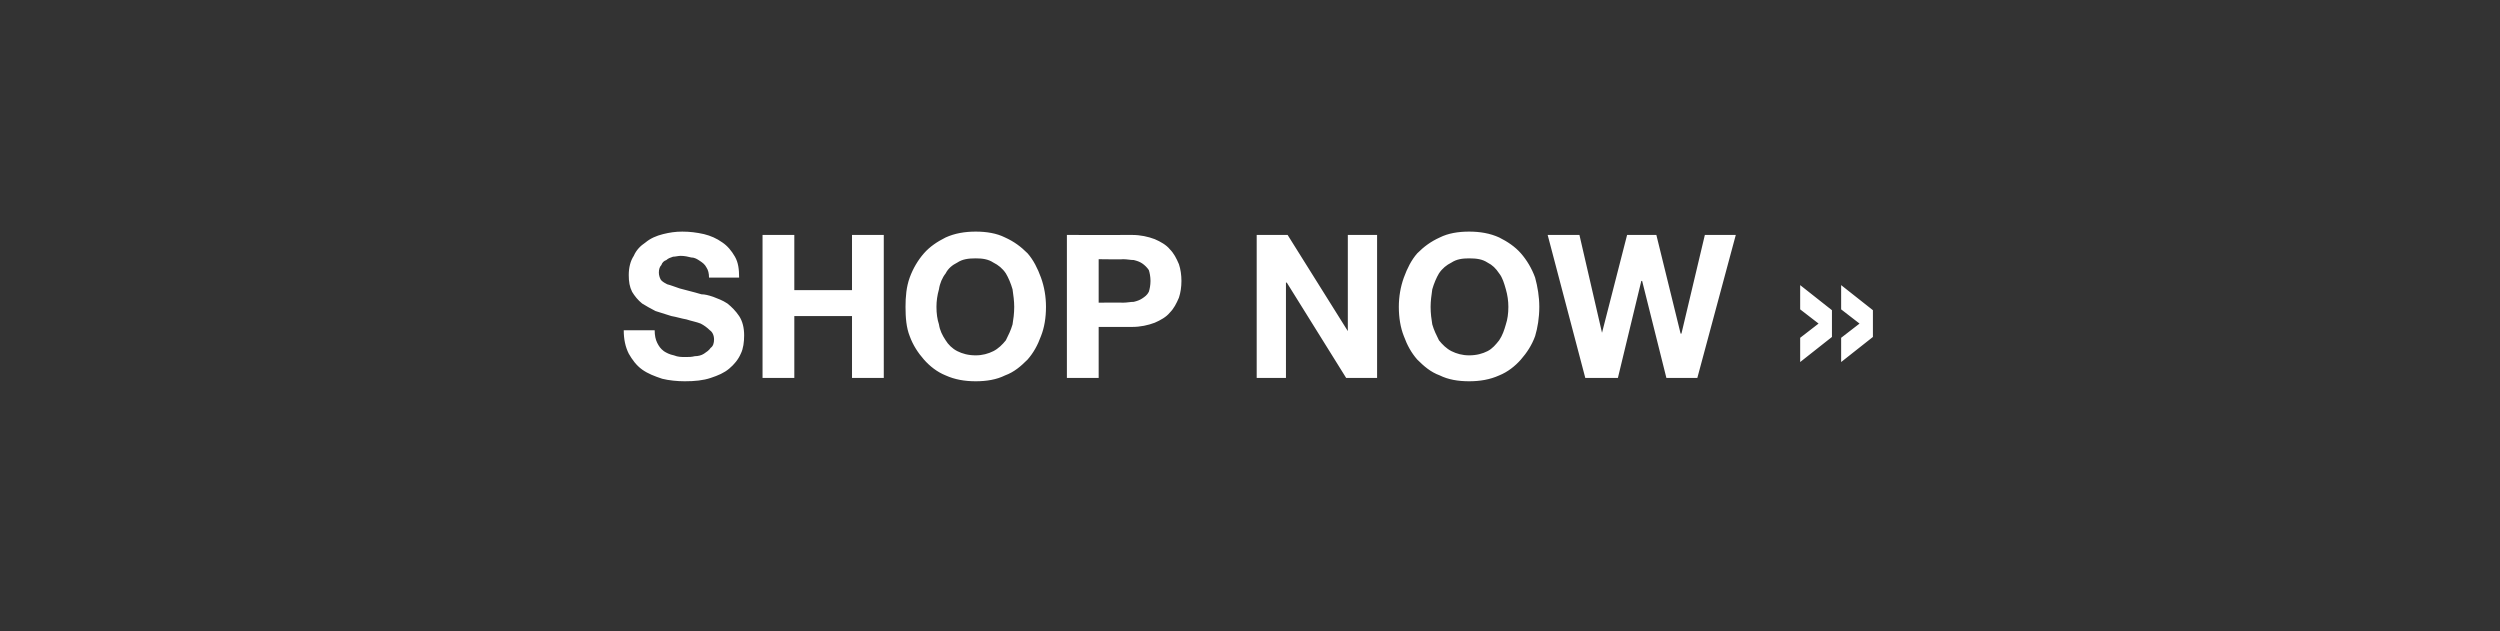 <?xml version="1.0" standalone="no"?><!DOCTYPE svg PUBLIC "-//W3C//DTD SVG 1.1//EN" "http://www.w3.org/Graphics/SVG/1.1/DTD/svg11.dtd"><svg xmlns="http://www.w3.org/2000/svg" version="1.1" width="299px" height="75.5px" viewBox="0 0 299 75.5"><rect x="0" y="0" width="299" height="75.5" fill="#333333" stroke="none"/><desc>Shop now »</desc><defs/><g id="Polygon143505"><path d="m78.3 39.5h-3.7c0 1.1.2 2 .6 2.8c.4.7.9 1.4 1.6 1.9c.7.5 1.5.8 2.4 1.1c.8.2 1.8.3 2.7.3c1.2 0 2.2-.1 3.1-.4c.9-.3 1.6-.6 2.2-1.1c.6-.5 1.1-1.1 1.4-1.8c.3-.6.4-1.4.4-2.2c0-.9-.2-1.7-.6-2.3c-.4-.6-.9-1.1-1.4-1.5c-.6-.4-1.2-.6-1.7-.8c-.6-.2-1-.3-1.4-.3c-1-.3-1.9-.5-2.6-.7c-.6-.2-1.1-.4-1.5-.5c-.4-.2-.7-.4-.8-.6c-.1-.2-.2-.5-.2-.8c0-.4.1-.7.3-.9c.1-.3.3-.5.6-.6c.2-.2.5-.3.8-.4c.3 0 .6-.1.9-.1c.5 0 .9.1 1.3.2c.4 0 .7.2 1 .4c.3.2.6.4.8.8c.2.3.3.7.3 1.2h3.6c0-1-.1-1.8-.5-2.5c-.4-.7-.9-1.3-1.5-1.7c-.7-.5-1.4-.8-2.2-1c-.9-.2-1.7-.3-2.6-.3c-.8 0-1.5.1-2.3.3c-.8.2-1.5.5-2.1 1c-.6.4-1.1.9-1.4 1.6c-.4.6-.6 1.4-.6 2.3c0 .8.1 1.4.4 2c.3.5.7 1 1.2 1.4c.5.3 1 .6 1.6.9c.6.2 1.3.4 1.9.6c.6.1 1.2.3 1.8.4c.6.2 1.2.3 1.7.5c.4.2.8.5 1.1.8c.3.2.5.6.5 1.1c0 .4-.1.8-.4 1c-.2.3-.5.5-.8.7c-.3.2-.7.3-1.1.3c-.4.1-.7.1-1.1.1c-.5 0-.9 0-1.4-.2c-.5-.1-.9-.3-1.2-.5c-.4-.3-.6-.6-.8-1c-.2-.4-.3-.9-.3-1.5zm12.9-11.4v17.1h3.8v-7.4h6.9v7.4h3.8V28.1h-3.8v6.6H95v-6.6h-3.8zm20.8 8.6c0-.7.1-1.4.3-2.1c.1-.7.4-1.4.8-1.9c.3-.6.8-1 1.4-1.3c.6-.4 1.3-.5 2.2-.5c.8 0 1.5.1 2.1.5c.6.3 1.1.7 1.5 1.3c.3.5.6 1.2.8 1.9c.1.7.2 1.4.2 2.1c0 .8-.1 1.5-.2 2.1c-.2.7-.5 1.3-.8 1.9c-.4.5-.9 1-1.5 1.3c-.6.3-1.3.5-2.1.5c-.9 0-1.6-.2-2.2-.5c-.6-.3-1.1-.8-1.4-1.3c-.4-.6-.7-1.2-.8-1.9c-.2-.6-.3-1.3-.3-2.1zm-3.7 0c0 1.3.1 2.5.5 3.5c.4 1.1 1 2 1.7 2.8c.7.8 1.6 1.5 2.6 1.9c1.1.5 2.3.7 3.6.7c1.3 0 2.5-.2 3.5-.7c1.1-.4 1.9-1.1 2.7-1.9c.7-.8 1.2-1.7 1.6-2.8c.4-1 .6-2.2.6-3.5c0-1.2-.2-2.4-.6-3.5c-.4-1.1-.9-2.1-1.6-2.9c-.8-.8-1.6-1.4-2.7-1.9c-1-.5-2.2-.7-3.5-.7c-1.3 0-2.5.2-3.6.7c-1 .5-1.9 1.1-2.6 1.9c-.7.8-1.3 1.8-1.7 2.9c-.4 1.1-.5 2.3-.5 3.5zm23.1-.5V31s2.93.04 2.9 0c.5 0 .9.1 1.3.1c.4.1.7.2 1 .4c.3.2.6.5.8.8c.1.3.2.8.2 1.3c0 .5-.1 1-.2 1.3c-.2.4-.5.6-.8.8c-.3.2-.6.3-1 .4c-.4 0-.8.1-1.3.1c.03-.03-2.9 0-2.9 0zm-3.8-8.1v17.1h3.8v-6.1h4c1 0 1.9-.2 2.7-.5c.7-.3 1.4-.7 1.8-1.2c.5-.5.8-1.1 1.1-1.8c.2-.6.3-1.3.3-2c0-.7-.1-1.4-.3-2c-.3-.7-.6-1.3-1.1-1.8c-.4-.5-1.1-.9-1.8-1.2c-.8-.3-1.7-.5-2.7-.5c-.04.02-7.8 0-7.8 0zm22.7 0v17.1h3.5V33.8h.1l7.1 11.4h3.7V28.1h-3.5v11.5L154 28.1h-3.7zm20.8 8.6c0-.7.1-1.4.2-2.1c.2-.7.5-1.4.8-1.9c.4-.6.9-1 1.5-1.3c.6-.4 1.3-.5 2.1-.5c.9 0 1.6.1 2.2.5c.6.3 1 .7 1.4 1.3c.4.5.6 1.2.8 1.9c.2.7.3 1.4.3 2.1c0 .8-.1 1.5-.3 2.1c-.2.7-.4 1.3-.8 1.9c-.4.5-.8 1-1.4 1.3c-.6.3-1.3.5-2.2.5c-.8 0-1.5-.2-2.1-.5c-.6-.3-1.1-.8-1.5-1.3c-.3-.6-.6-1.2-.8-1.9c-.1-.6-.2-1.3-.2-2.1zm-3.8 0c0 1.3.2 2.5.6 3.5c.4 1.1.9 2 1.6 2.8c.8.8 1.6 1.5 2.7 1.9c1 .5 2.2.7 3.5.7c1.3 0 2.5-.2 3.6-.7c1-.4 1.9-1.1 2.6-1.9c.7-.8 1.3-1.7 1.7-2.8c.3-1 .5-2.2.5-3.5c0-1.2-.2-2.4-.5-3.5c-.4-1.1-1-2.1-1.7-2.9c-.7-.8-1.6-1.4-2.6-1.9c-1.1-.5-2.3-.7-3.6-.7c-1.3 0-2.5.2-3.5.7c-1.1.5-1.9 1.1-2.7 1.9c-.7.8-1.2 1.8-1.6 2.9c-.4 1.1-.6 2.3-.6 3.5zm35.7 8.5l4.6-17.1h-3.7l-2.8 11.8h-.1l-2.9-11.8h-3.5l-3 11.7l-2.7-11.7h-3.8l4.5 17.1h3.9l2.8-11.6h.1l2.9 11.6h3.7zm16.1-8.1l-3.8-3v2.9l2.2 1.7l-2.2 1.7v2.9l3.8-3v-3.2zm4.9 0l-3.8-3v2.9l2.2 1.7l-2.2 1.7v2.9l3.8-3v-3.2z" stroke="none" fill="#ffffff"/></g></svg>